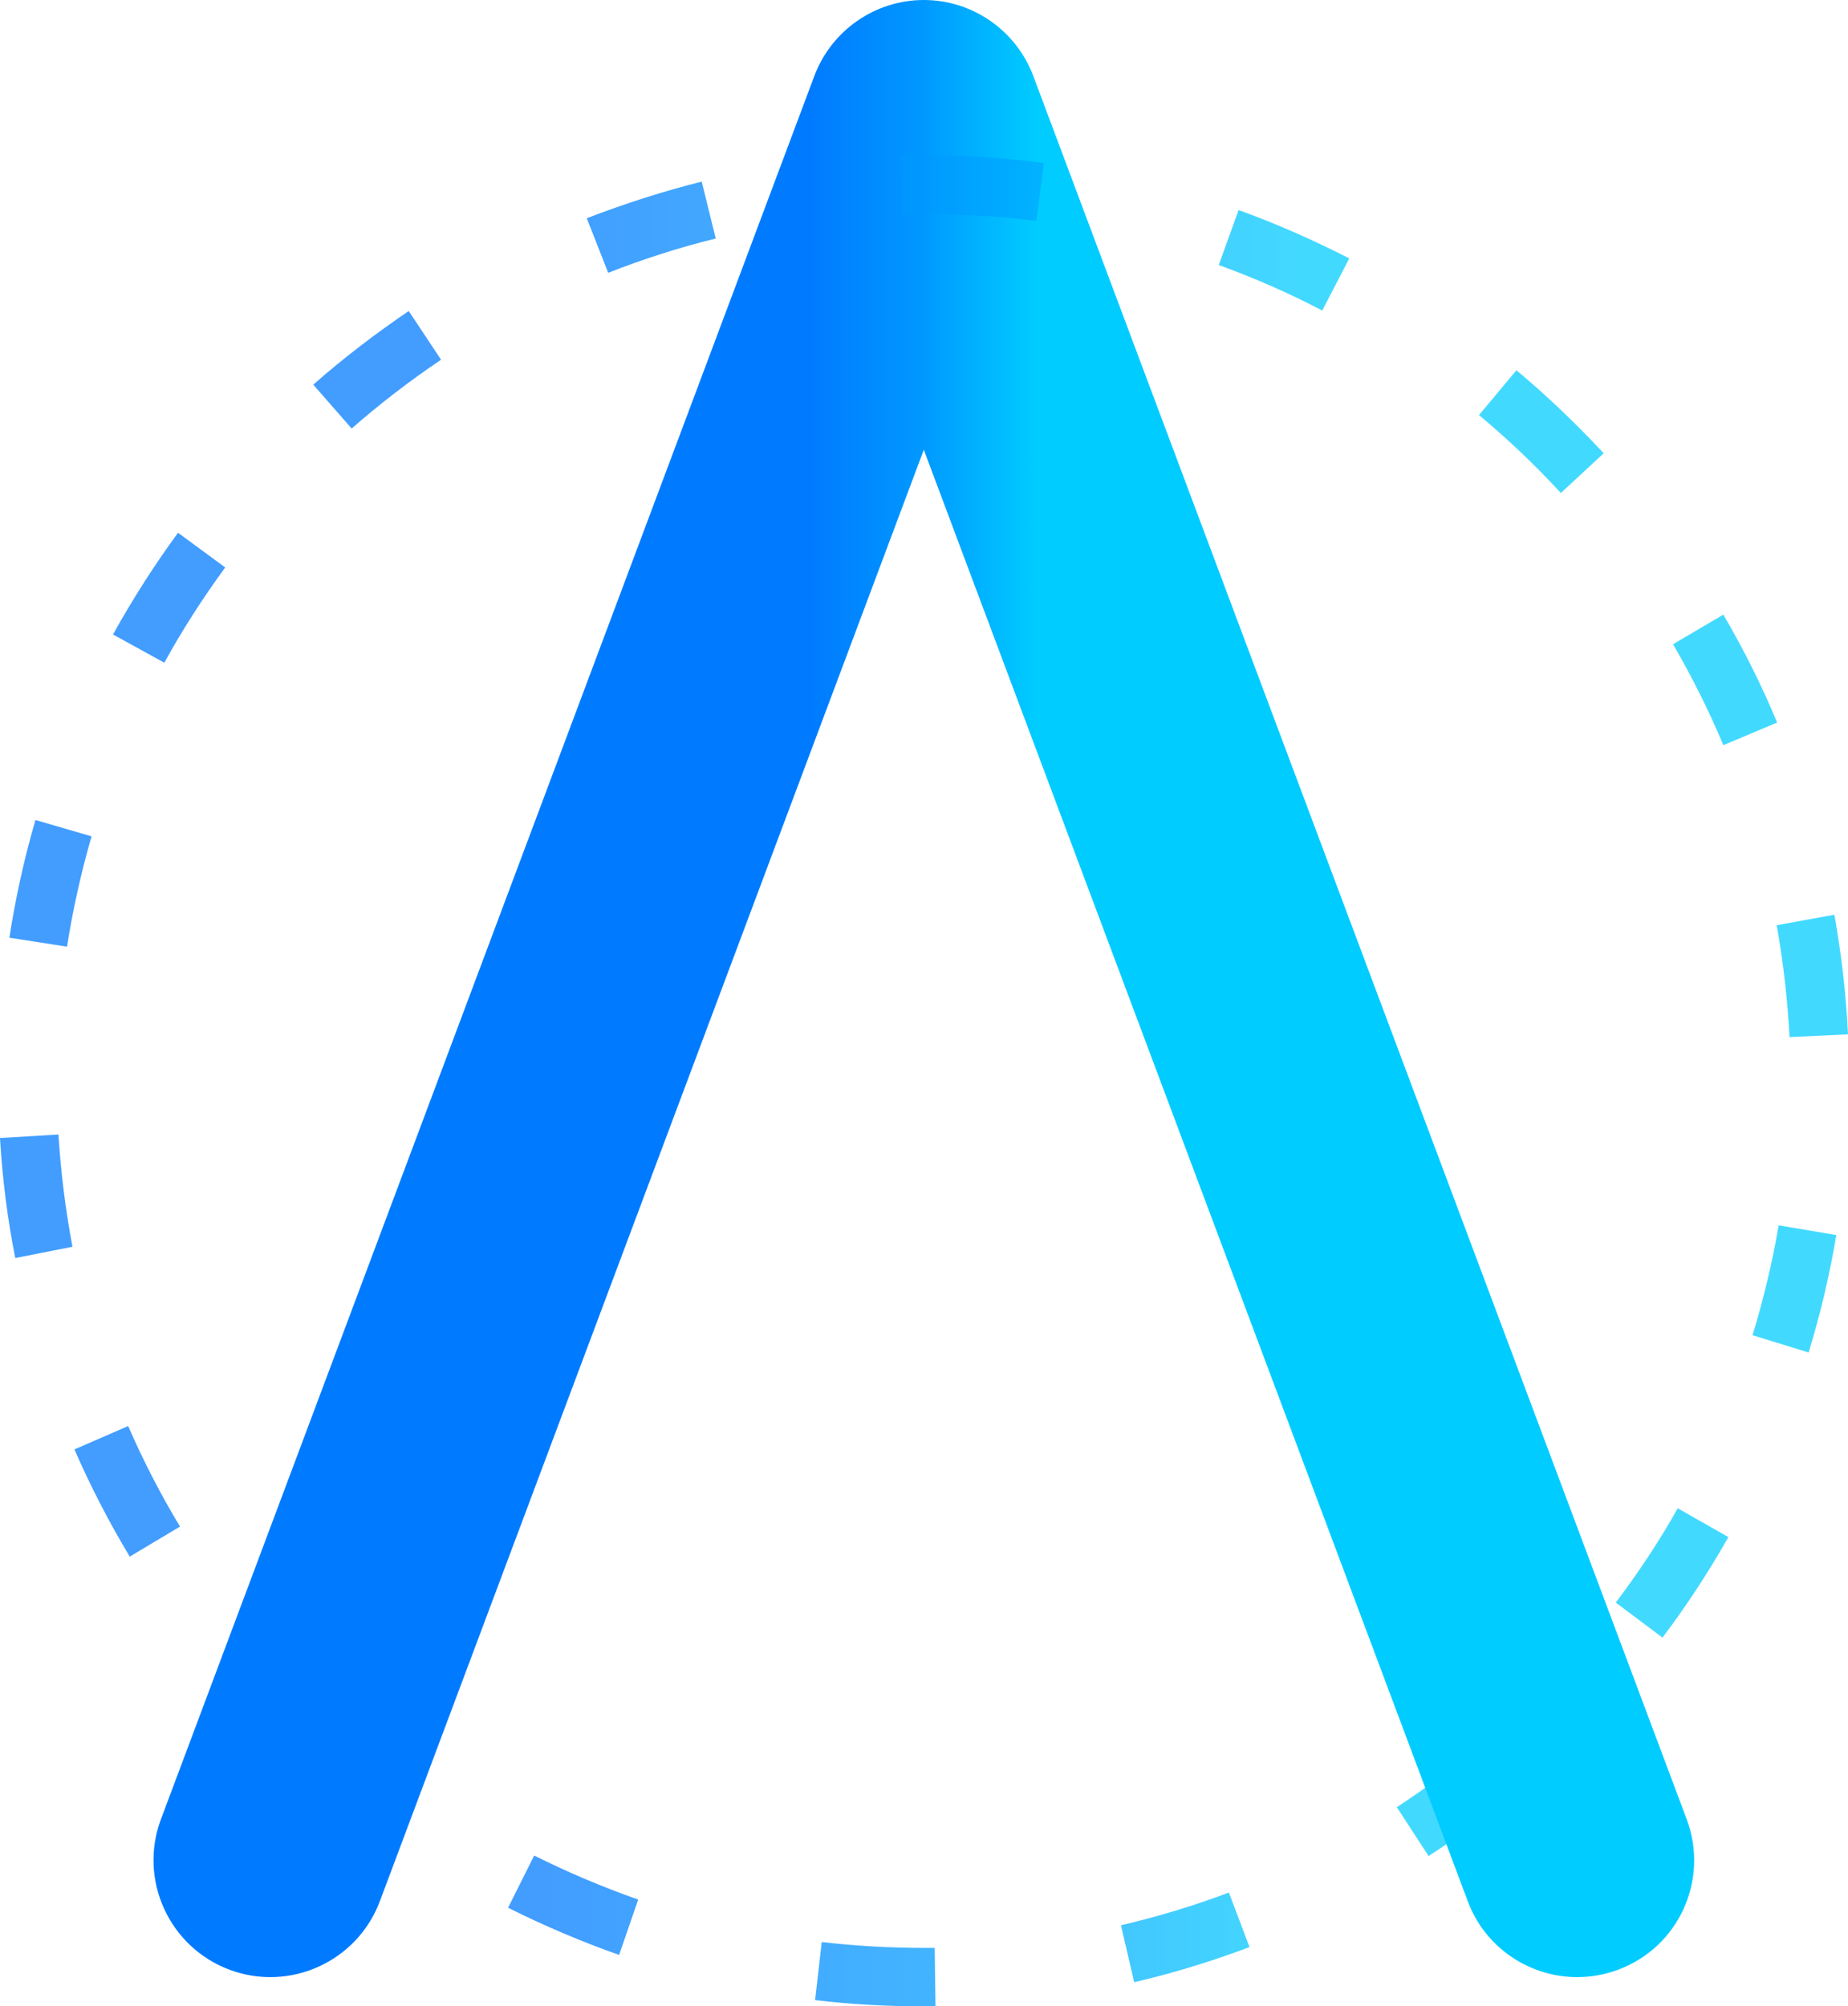 <?xml version="1.0" encoding="UTF-8"?>
<svg id="katman_2" data-name="katman 2" xmlns="http://www.w3.org/2000/svg" xmlns:xlink="http://www.w3.org/1999/xlink" viewBox="0 0 47.43 51.48">
  <defs>
    <style>
      .cls-1 {
        fill: url(#Adsız_degrade_4);
      }

      .cls-2 {
        isolation: isolate;
        opacity: .74;
      }

      .cls-3 {
        fill: url(#Adsız_degrade_4-2);
      }
    </style>
    <linearGradient id="Adsız_degrade_4" data-name="Adsız degrade 4" x1="-117.07" y1="570.44" x2="-116.88" y2="570.44" gradientTransform="translate(3532.99 22843.09) scale(30 -40)" gradientUnits="userSpaceOnUse">
      <stop offset="0" stop-color="#007bff"/>
      <stop offset=".5" stop-color="#09f"/>
      <stop offset="1" stop-color="#0cf"/>
    </linearGradient>
    <linearGradient id="Adsız_degrade_4-2" data-name="Adsız degrade 4" x1="-118.4" y1="571.07" x2="-117.98" y2="571.07" gradientTransform="translate(5460.44 26297.04) scale(46 -46)" xlink:href="#Adsız_degrade_4"/>
  </defs>
  <g id="katman_1" data-name="katman 1">
    <path class="cls-1" d="M40.48,50.73c-1.21,0-2.36-.74-2.81-1.95L23.71,11.54l-13.96,37.24c-.58,1.55-2.31,2.34-3.86,1.76-1.55-.58-2.34-2.31-1.76-3.86L20.9,1.95c.44-1.17,1.56-1.95,2.81-1.95s2.37.78,2.81,1.95l16.77,44.73c.58,1.55-.2,3.28-1.76,3.86-.35.13-.7.19-1.05.19Z"/>
    <g class="cls-2">
      <path class="cls-3" d="M23.71,51.48c-.93,0-1.87-.05-2.79-.16l.17-1.49c.86.1,1.75.15,2.62.15h.28s.02,1.5.02,1.5h-.29ZM29.11,50.86l-.34-1.46c.94-.22,1.87-.5,2.77-.84l.53,1.4c-.96.36-1.96.67-2.96.9ZM15.89,50.16c-.97-.34-1.93-.75-2.85-1.21l.67-1.34c.86.43,1.76.81,2.67,1.13l-.49,1.42ZM36.67,47.63l-.82-1.26c.81-.53,1.59-1.11,2.32-1.74l.98,1.14c-.78.67-1.61,1.29-2.48,1.85ZM8.71,46.15c-.8-.65-1.56-1.36-2.27-2.11l1.09-1.03c.66.7,1.38,1.37,2.12,1.97l-.95,1.16ZM42.67,42.02l-1.2-.9c.58-.77,1.12-1.58,1.59-2.42l1.3.74c-.51.9-1.08,1.77-1.7,2.59ZM3.33,39.94c-.53-.88-1.01-1.81-1.42-2.75l1.38-.6c.38.88.83,1.75,1.33,2.58l-1.29.77ZM46.41,34.7l-1.43-.44c.28-.92.51-1.87.67-2.82l1.48.25c-.17,1.02-.41,2.03-.71,3.01ZM.39,32.27c-.2-1.01-.33-2.04-.39-3.07l1.5-.09c.06.96.18,1.93.36,2.88l-1.47.29ZM45.93,26.62c-.05-.96-.16-1.93-.33-2.88l1.48-.27c.18,1.01.3,2.04.35,3.07l-1.5.07ZM1.72,24.29l-1.48-.23c.16-1.02.38-2.03.67-3.02l1.44.42c-.27.93-.48,1.88-.63,2.83ZM44.23,19.12c-.37-.89-.81-1.76-1.29-2.59l1.29-.76c.52.89.99,1.82,1.38,2.77l-1.38.58ZM4.21,17l-1.31-.72c.5-.9,1.06-1.78,1.67-2.61l1.21.89c-.57.78-1.1,1.6-1.56,2.44ZM40.06,12.65c-.65-.71-1.36-1.38-2.1-2l.96-1.15c.79.66,1.54,1.38,2.24,2.13l-1.1,1.02ZM9.03,11l-.99-1.13c.77-.68,1.6-1.31,2.45-1.89l.83,1.25c-.8.54-1.57,1.13-2.3,1.77ZM33.94,7.97c-.86-.45-1.75-.84-2.66-1.17l.51-1.41c.97.35,1.92.77,2.84,1.24l-.69,1.33ZM15.61,7l-.55-1.4c.96-.37,1.95-.69,2.95-.94l.36,1.46c-.94.23-1.87.53-2.76.88ZM26.6,5.67c-.97-.13-1.94-.17-2.94-.19-.17,0-.34,0-.51,0l-.04-1.5c.2,0,.4,0,.59,0,1.03,0,2.07.07,3.09.2l-.19,1.49Z"/>
    </g>
  </g>
</svg>